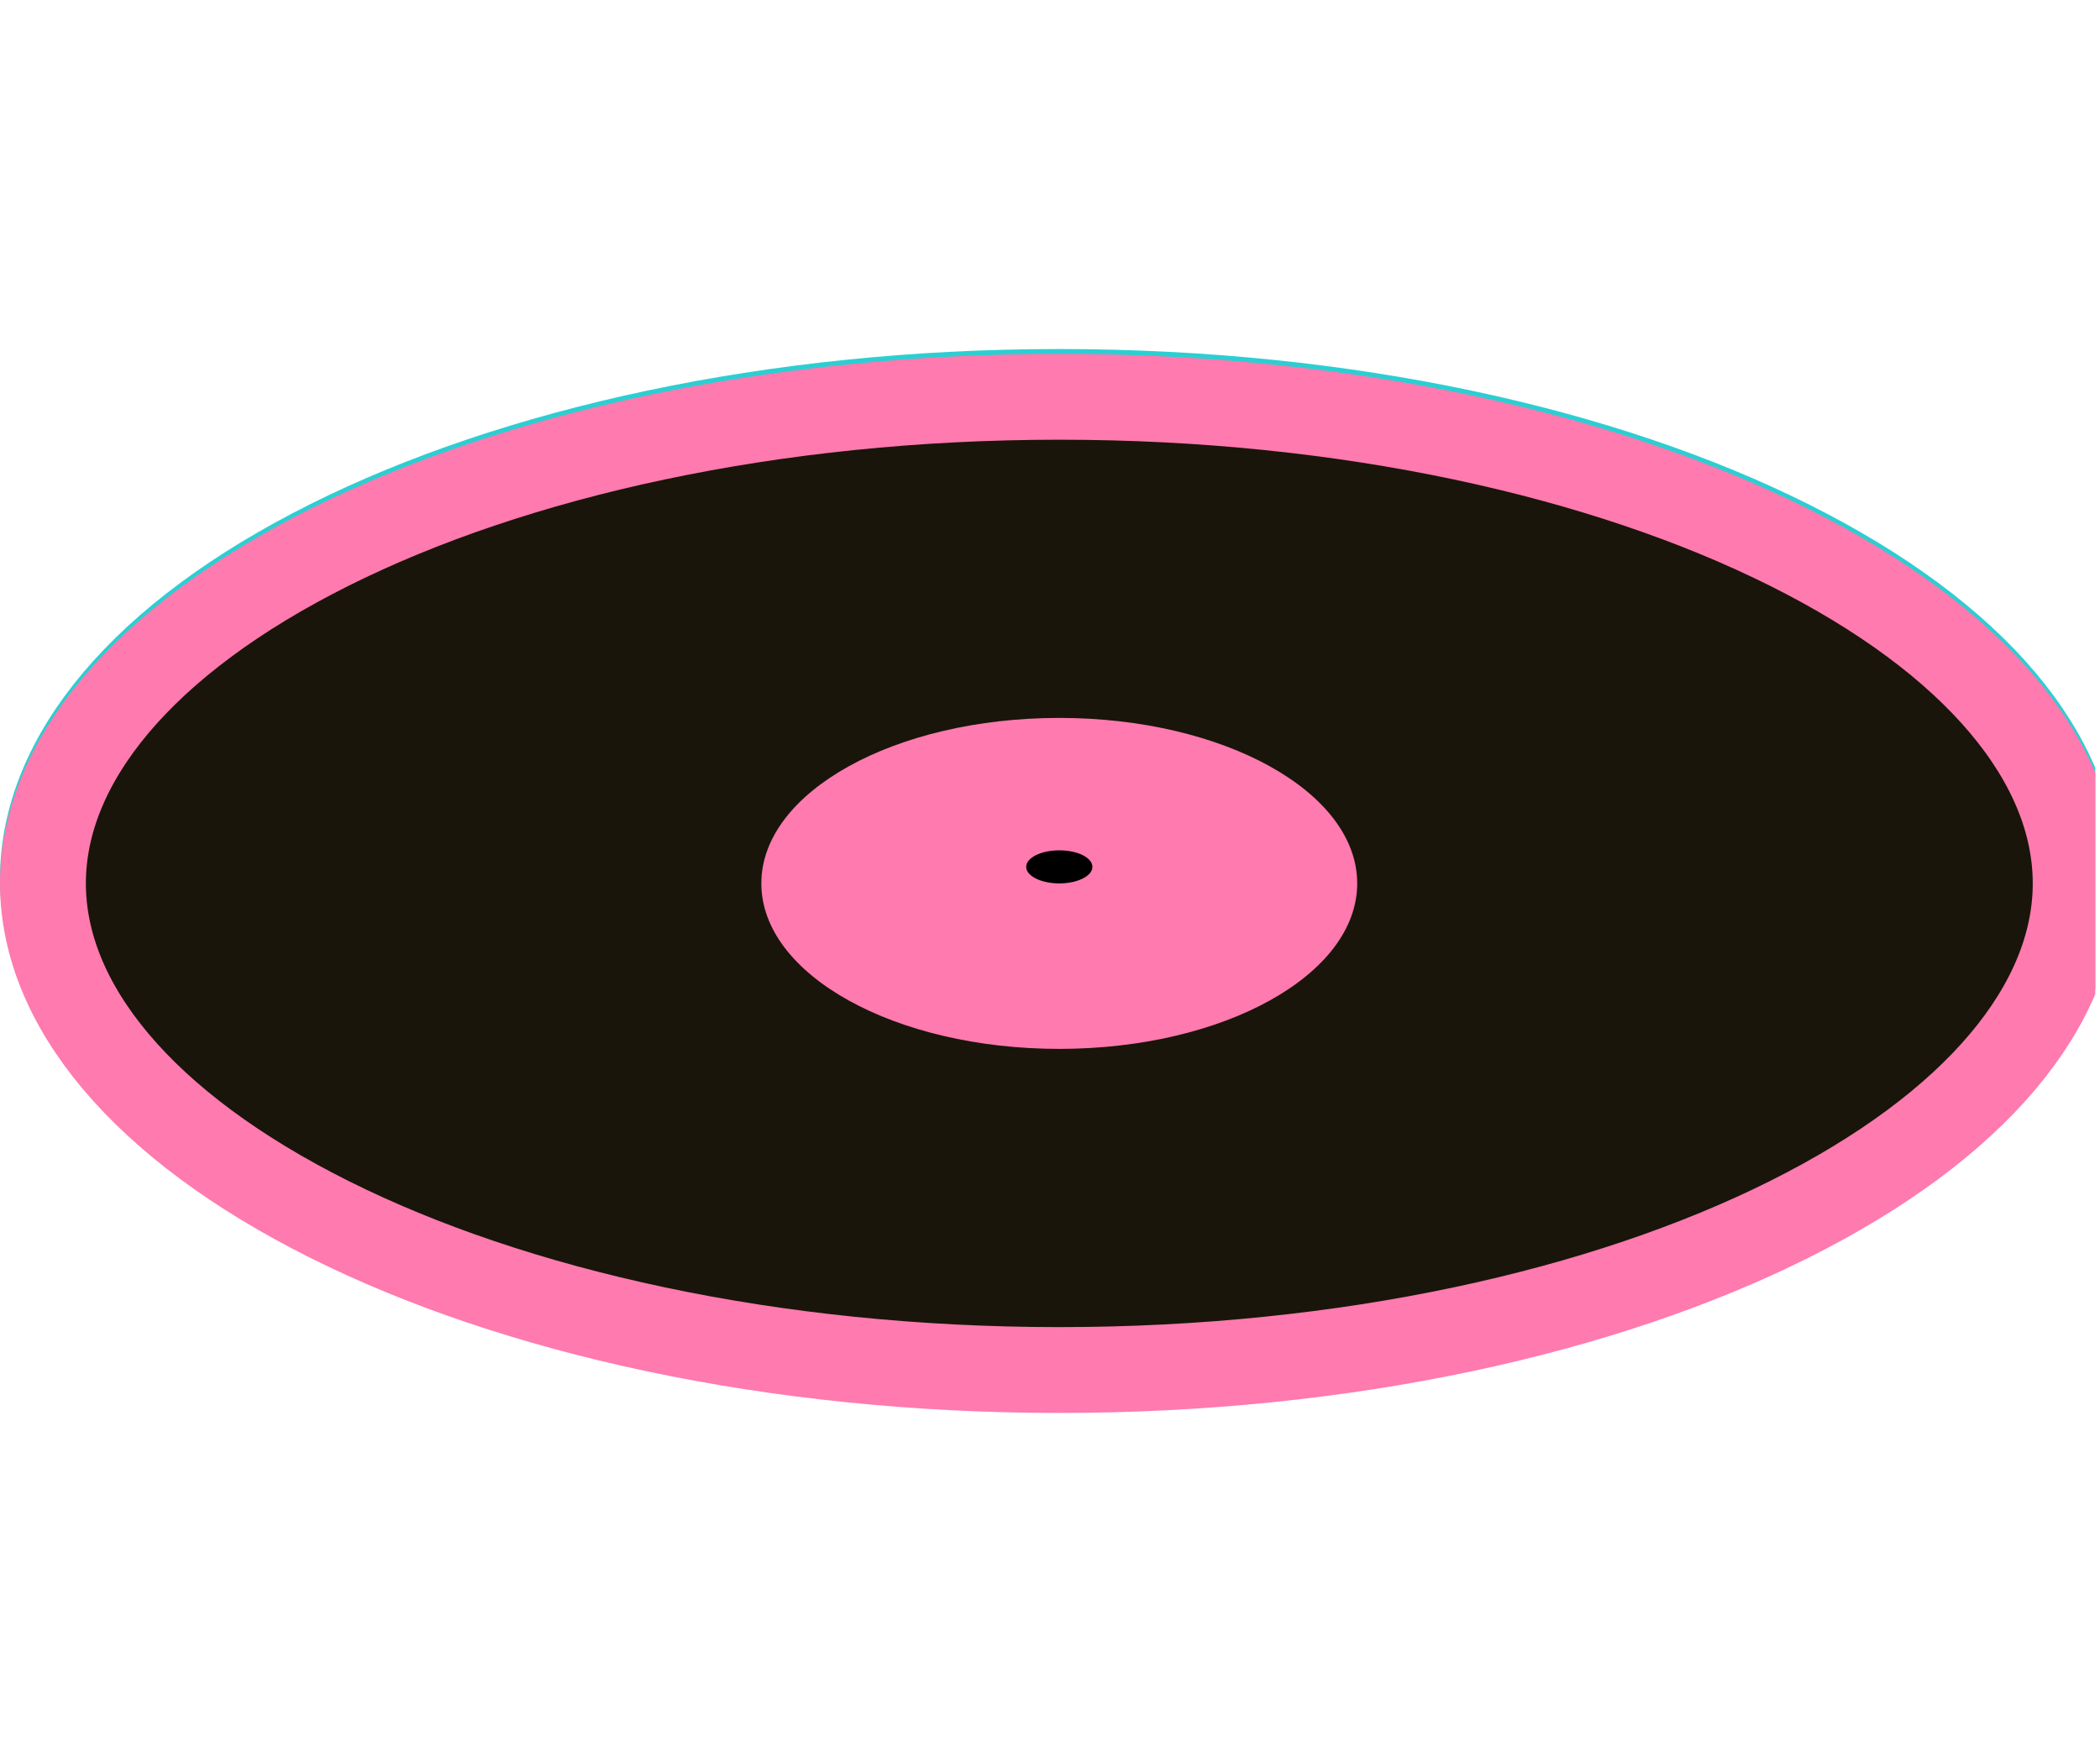 <svg width="89" height="74" viewBox="0 0 89 74" fill="none" xmlns="http://www.w3.org/2000/svg">
<g clip-path="url(#clip0_1117:1611)">
<path d="M87.969 37.243C87.969 42.381 83.756 47.523 75.825 51.488C68.003 55.399 57.07 57.87 44.894 57.87C32.718 57.87 21.785 55.399 13.963 51.488C6.032 47.523 1.82 42.381 1.82 37.243C1.82 32.105 6.032 26.963 13.963 22.998C21.785 19.087 32.718 16.615 44.894 16.615C57.07 16.615 68.003 19.087 75.825 22.998C83.756 26.963 87.969 32.105 87.969 37.243Z" fill="#964EF2" stroke="#2DCED2" stroke-width="3.639"/>
<ellipse cx="44.893" cy="37.243" rx="12.627" ry="7.015" fill="#FF7AAE"/>
<ellipse cx="44.894" cy="36.542" rx="1.403" ry="0.701" fill="black"/>
<path d="M87.969 37.447C87.969 42.585 83.756 47.727 75.825 51.692C68.003 55.603 57.07 58.075 44.894 58.075C32.718 58.075 21.785 55.603 13.963 51.692C6.032 47.727 1.82 42.585 1.82 37.447C1.82 32.309 6.032 27.167 13.963 23.202C21.785 19.291 32.718 16.82 44.894 16.82C57.07 16.82 68.003 19.291 75.825 23.202C83.756 27.167 87.969 32.309 87.969 37.447Z" fill="#19150A" stroke="#FF7AAE" stroke-width="3.639"/>
<ellipse cx="44.893" cy="37.447" rx="12.627" ry="7.015" fill="#FF7AAE"/>
<ellipse cx="44.894" cy="36.746" rx="1.403" ry="0.701" fill="black"/>
</g>
<defs>
<clipPath id="clip0_1117:1611">
<rect width="88.8" height="74" fill="white"/>
</clipPath>
</defs>
</svg>
